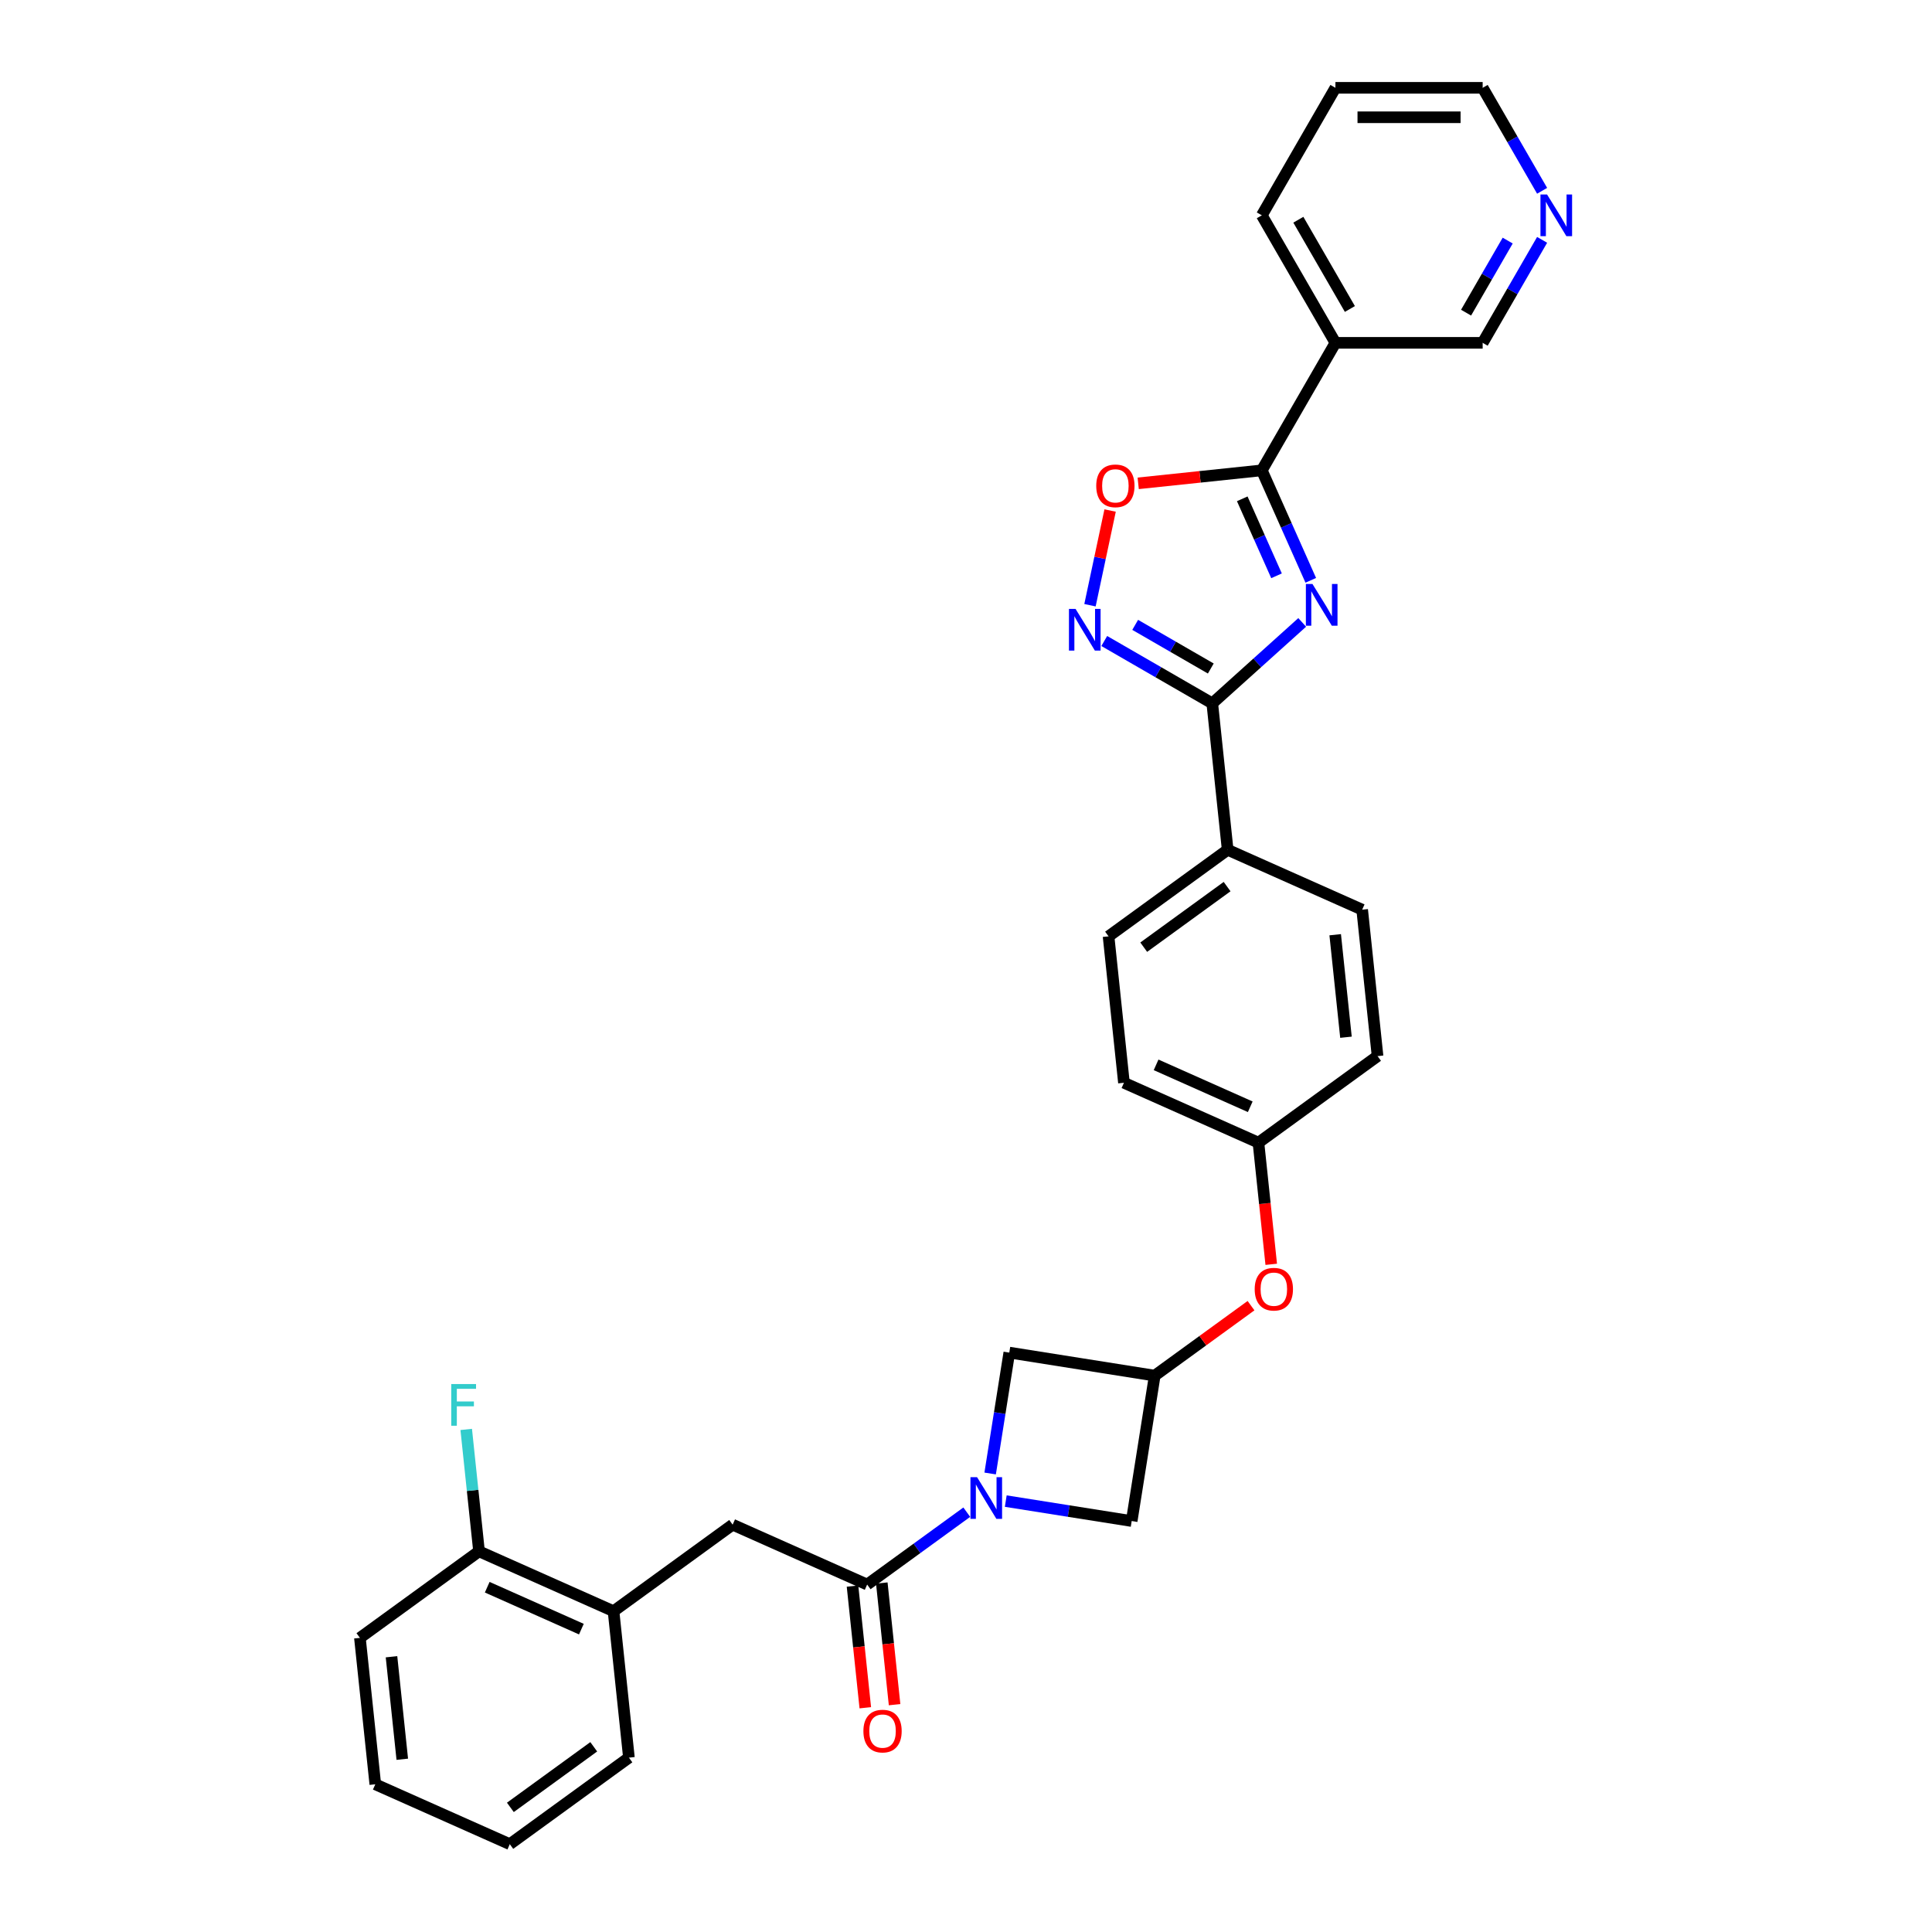 <?xml version='1.0' encoding='iso-8859-1'?>
<svg version='1.1' baseProfile='full'
              xmlns='http://www.w3.org/2000/svg'
                      xmlns:rdkit='http://www.rdkit.org/xml'
                      xmlns:xlink='http://www.w3.org/1999/xlink'
                  xml:space='preserve'
width='1000px' height='1000px' viewBox='0 0 1000 1000'>
<!-- END OF HEADER -->
<rect style='opacity:1.0;fill:#FFFFFF;stroke:none' width='1000' height='1000' x='0' y='0'> </rect>
<path class='bond-0' d='M 678.453,300.373 L 665.781,271.911' style='fill:none;fill-rule:evenodd;stroke:#0000FF;stroke-width:6px;stroke-linecap:butt;stroke-linejoin:miter;stroke-opacity:1' />
<path class='bond-0' d='M 665.781,271.911 L 653.109,243.45' style='fill:none;fill-rule:evenodd;stroke:#000000;stroke-width:6px;stroke-linecap:butt;stroke-linejoin:miter;stroke-opacity:1' />
<path class='bond-0' d='M 660.728,298.034 L 651.857,278.111' style='fill:none;fill-rule:evenodd;stroke:#0000FF;stroke-width:6px;stroke-linecap:butt;stroke-linejoin:miter;stroke-opacity:1' />
<path class='bond-0' d='M 651.857,278.111 L 642.987,258.188' style='fill:none;fill-rule:evenodd;stroke:#000000;stroke-width:6px;stroke-linecap:butt;stroke-linejoin:miter;stroke-opacity:1' />
<path class='bond-1' d='M 674.016,322.154 L 650.744,343.109' style='fill:none;fill-rule:evenodd;stroke:#0000FF;stroke-width:6px;stroke-linecap:butt;stroke-linejoin:miter;stroke-opacity:1' />
<path class='bond-1' d='M 650.744,343.109 L 627.472,364.063' style='fill:none;fill-rule:evenodd;stroke:#000000;stroke-width:6px;stroke-linecap:butt;stroke-linejoin:miter;stroke-opacity:1' />
<path class='bond-5' d='M 653.109,243.45 L 621.12,246.812' style='fill:none;fill-rule:evenodd;stroke:#000000;stroke-width:6px;stroke-linecap:butt;stroke-linejoin:miter;stroke-opacity:1' />
<path class='bond-5' d='M 621.12,246.812 L 589.131,250.174' style='fill:none;fill-rule:evenodd;stroke:#FF0000;stroke-width:6px;stroke-linecap:butt;stroke-linejoin:miter;stroke-opacity:1' />
<path class='bond-6' d='M 653.109,243.45 L 691.213,177.451' style='fill:none;fill-rule:evenodd;stroke:#000000;stroke-width:6px;stroke-linecap:butt;stroke-linejoin:miter;stroke-opacity:1' />
<path class='bond-3' d='M 627.472,364.063 L 599.518,347.923' style='fill:none;fill-rule:evenodd;stroke:#000000;stroke-width:6px;stroke-linecap:butt;stroke-linejoin:miter;stroke-opacity:1' />
<path class='bond-3' d='M 599.518,347.923 L 571.564,331.784' style='fill:none;fill-rule:evenodd;stroke:#0000FF;stroke-width:6px;stroke-linecap:butt;stroke-linejoin:miter;stroke-opacity:1' />
<path class='bond-3' d='M 626.707,346.021 L 607.139,334.724' style='fill:none;fill-rule:evenodd;stroke:#000000;stroke-width:6px;stroke-linecap:butt;stroke-linejoin:miter;stroke-opacity:1' />
<path class='bond-3' d='M 607.139,334.724 L 587.571,323.426' style='fill:none;fill-rule:evenodd;stroke:#0000FF;stroke-width:6px;stroke-linecap:butt;stroke-linejoin:miter;stroke-opacity:1' />
<path class='bond-11' d='M 627.472,364.063 L 635.438,439.854' style='fill:none;fill-rule:evenodd;stroke:#000000;stroke-width:6px;stroke-linecap:butt;stroke-linejoin:miter;stroke-opacity:1' />
<path class='bond-2' d='M 520.58,776.967 L 553.17,782.129' style='fill:none;fill-rule:evenodd;stroke:#0000FF;stroke-width:6px;stroke-linecap:butt;stroke-linejoin:miter;stroke-opacity:1' />
<path class='bond-2' d='M 553.17,782.129 L 585.76,787.29' style='fill:none;fill-rule:evenodd;stroke:#000000;stroke-width:6px;stroke-linecap:butt;stroke-linejoin:miter;stroke-opacity:1' />
<path class='bond-4' d='M 500.4,782.7 L 474.618,801.431' style='fill:none;fill-rule:evenodd;stroke:#0000FF;stroke-width:6px;stroke-linecap:butt;stroke-linejoin:miter;stroke-opacity:1' />
<path class='bond-4' d='M 474.618,801.431 L 448.837,820.163' style='fill:none;fill-rule:evenodd;stroke:#000000;stroke-width:6px;stroke-linecap:butt;stroke-linejoin:miter;stroke-opacity:1' />
<path class='bond-34' d='M 512.501,762.673 L 517.457,731.386' style='fill:none;fill-rule:evenodd;stroke:#0000FF;stroke-width:6px;stroke-linecap:butt;stroke-linejoin:miter;stroke-opacity:1' />
<path class='bond-34' d='M 517.457,731.386 L 522.412,700.099' style='fill:none;fill-rule:evenodd;stroke:#000000;stroke-width:6px;stroke-linecap:butt;stroke-linejoin:miter;stroke-opacity:1' />
<path class='bond-31' d='M 564.172,313.262 L 569.382,288.753' style='fill:none;fill-rule:evenodd;stroke:#0000FF;stroke-width:6px;stroke-linecap:butt;stroke-linejoin:miter;stroke-opacity:1' />
<path class='bond-31' d='M 569.382,288.753 L 574.592,264.245' style='fill:none;fill-rule:evenodd;stroke:#FF0000;stroke-width:6px;stroke-linecap:butt;stroke-linejoin:miter;stroke-opacity:1' />
<path class='bond-8' d='M 448.837,820.163 L 379.217,789.166' style='fill:none;fill-rule:evenodd;stroke:#000000;stroke-width:6px;stroke-linecap:butt;stroke-linejoin:miter;stroke-opacity:1' />
<path class='bond-13' d='M 441.257,820.96 L 444.567,852.446' style='fill:none;fill-rule:evenodd;stroke:#000000;stroke-width:6px;stroke-linecap:butt;stroke-linejoin:miter;stroke-opacity:1' />
<path class='bond-13' d='M 444.567,852.446 L 447.876,883.932' style='fill:none;fill-rule:evenodd;stroke:#FF0000;stroke-width:6px;stroke-linecap:butt;stroke-linejoin:miter;stroke-opacity:1' />
<path class='bond-13' d='M 456.416,819.366 L 459.725,850.853' style='fill:none;fill-rule:evenodd;stroke:#000000;stroke-width:6px;stroke-linecap:butt;stroke-linejoin:miter;stroke-opacity:1' />
<path class='bond-13' d='M 459.725,850.853 L 463.034,882.339' style='fill:none;fill-rule:evenodd;stroke:#FF0000;stroke-width:6px;stroke-linecap:butt;stroke-linejoin:miter;stroke-opacity:1' />
<path class='bond-20' d='M 691.213,177.451 L 767.422,177.451' style='fill:none;fill-rule:evenodd;stroke:#000000;stroke-width:6px;stroke-linecap:butt;stroke-linejoin:miter;stroke-opacity:1' />
<path class='bond-24' d='M 691.213,177.451 L 653.109,111.453' style='fill:none;fill-rule:evenodd;stroke:#000000;stroke-width:6px;stroke-linecap:butt;stroke-linejoin:miter;stroke-opacity:1' />
<path class='bond-24' d='M 698.697,159.931 L 672.025,113.732' style='fill:none;fill-rule:evenodd;stroke:#000000;stroke-width:6px;stroke-linecap:butt;stroke-linejoin:miter;stroke-opacity:1' />
<path class='bond-7' d='M 597.682,712.02 L 622.603,693.914' style='fill:none;fill-rule:evenodd;stroke:#000000;stroke-width:6px;stroke-linecap:butt;stroke-linejoin:miter;stroke-opacity:1' />
<path class='bond-7' d='M 622.603,693.914 L 647.524,675.808' style='fill:none;fill-rule:evenodd;stroke:#FF0000;stroke-width:6px;stroke-linecap:butt;stroke-linejoin:miter;stroke-opacity:1' />
<path class='bond-9' d='M 597.682,712.02 L 522.412,700.099' style='fill:none;fill-rule:evenodd;stroke:#000000;stroke-width:6px;stroke-linecap:butt;stroke-linejoin:miter;stroke-opacity:1' />
<path class='bond-10' d='M 597.682,712.02 L 585.76,787.29' style='fill:none;fill-rule:evenodd;stroke:#000000;stroke-width:6px;stroke-linecap:butt;stroke-linejoin:miter;stroke-opacity:1' />
<path class='bond-12' d='M 379.217,789.166 L 317.563,833.96' style='fill:none;fill-rule:evenodd;stroke:#000000;stroke-width:6px;stroke-linecap:butt;stroke-linejoin:miter;stroke-opacity:1' />
<path class='bond-17' d='M 635.438,439.854 L 573.784,484.648' style='fill:none;fill-rule:evenodd;stroke:#000000;stroke-width:6px;stroke-linecap:butt;stroke-linejoin:miter;stroke-opacity:1' />
<path class='bond-17' d='M 635.149,458.904 L 591.991,490.259' style='fill:none;fill-rule:evenodd;stroke:#000000;stroke-width:6px;stroke-linecap:butt;stroke-linejoin:miter;stroke-opacity:1' />
<path class='bond-18' d='M 635.438,439.854 L 705.058,470.85' style='fill:none;fill-rule:evenodd;stroke:#000000;stroke-width:6px;stroke-linecap:butt;stroke-linejoin:miter;stroke-opacity:1' />
<path class='bond-16' d='M 317.563,833.96 L 247.943,802.964' style='fill:none;fill-rule:evenodd;stroke:#000000;stroke-width:6px;stroke-linecap:butt;stroke-linejoin:miter;stroke-opacity:1' />
<path class='bond-16' d='M 300.921,843.235 L 252.187,821.537' style='fill:none;fill-rule:evenodd;stroke:#000000;stroke-width:6px;stroke-linecap:butt;stroke-linejoin:miter;stroke-opacity:1' />
<path class='bond-25' d='M 317.563,833.96 L 325.529,909.751' style='fill:none;fill-rule:evenodd;stroke:#000000;stroke-width:6px;stroke-linecap:butt;stroke-linejoin:miter;stroke-opacity:1' />
<path class='bond-14' d='M 657.989,654.408 L 654.679,622.922' style='fill:none;fill-rule:evenodd;stroke:#FF0000;stroke-width:6px;stroke-linecap:butt;stroke-linejoin:miter;stroke-opacity:1' />
<path class='bond-14' d='M 654.679,622.922 L 651.37,591.435' style='fill:none;fill-rule:evenodd;stroke:#000000;stroke-width:6px;stroke-linecap:butt;stroke-linejoin:miter;stroke-opacity:1' />
<path class='bond-15' d='M 798.196,124.149 L 782.809,150.8' style='fill:none;fill-rule:evenodd;stroke:#0000FF;stroke-width:6px;stroke-linecap:butt;stroke-linejoin:miter;stroke-opacity:1' />
<path class='bond-15' d='M 782.809,150.8 L 767.422,177.451' style='fill:none;fill-rule:evenodd;stroke:#000000;stroke-width:6px;stroke-linecap:butt;stroke-linejoin:miter;stroke-opacity:1' />
<path class='bond-15' d='M 780.38,124.524 L 769.609,143.179' style='fill:none;fill-rule:evenodd;stroke:#0000FF;stroke-width:6px;stroke-linecap:butt;stroke-linejoin:miter;stroke-opacity:1' />
<path class='bond-15' d='M 769.609,143.179 L 758.838,161.835' style='fill:none;fill-rule:evenodd;stroke:#000000;stroke-width:6px;stroke-linecap:butt;stroke-linejoin:miter;stroke-opacity:1' />
<path class='bond-33' d='M 798.196,98.757 L 782.809,72.106' style='fill:none;fill-rule:evenodd;stroke:#0000FF;stroke-width:6px;stroke-linecap:butt;stroke-linejoin:miter;stroke-opacity:1' />
<path class='bond-33' d='M 782.809,72.106 L 767.422,45.455' style='fill:none;fill-rule:evenodd;stroke:#000000;stroke-width:6px;stroke-linecap:butt;stroke-linejoin:miter;stroke-opacity:1' />
<path class='bond-21' d='M 247.943,802.964 L 244.627,771.416' style='fill:none;fill-rule:evenodd;stroke:#000000;stroke-width:6px;stroke-linecap:butt;stroke-linejoin:miter;stroke-opacity:1' />
<path class='bond-21' d='M 244.627,771.416 L 241.312,739.869' style='fill:none;fill-rule:evenodd;stroke:#33CCCC;stroke-width:6px;stroke-linecap:butt;stroke-linejoin:miter;stroke-opacity:1' />
<path class='bond-27' d='M 247.943,802.964 L 186.289,847.758' style='fill:none;fill-rule:evenodd;stroke:#000000;stroke-width:6px;stroke-linecap:butt;stroke-linejoin:miter;stroke-opacity:1' />
<path class='bond-22' d='M 573.784,484.648 L 581.75,560.439' style='fill:none;fill-rule:evenodd;stroke:#000000;stroke-width:6px;stroke-linecap:butt;stroke-linejoin:miter;stroke-opacity:1' />
<path class='bond-23' d='M 705.058,470.85 L 713.024,546.641' style='fill:none;fill-rule:evenodd;stroke:#000000;stroke-width:6px;stroke-linecap:butt;stroke-linejoin:miter;stroke-opacity:1' />
<path class='bond-23' d='M 691.095,483.812 L 696.671,536.866' style='fill:none;fill-rule:evenodd;stroke:#000000;stroke-width:6px;stroke-linecap:butt;stroke-linejoin:miter;stroke-opacity:1' />
<path class='bond-19' d='M 651.37,591.435 L 713.024,546.641' style='fill:none;fill-rule:evenodd;stroke:#000000;stroke-width:6px;stroke-linecap:butt;stroke-linejoin:miter;stroke-opacity:1' />
<path class='bond-32' d='M 651.37,591.435 L 581.75,560.439' style='fill:none;fill-rule:evenodd;stroke:#000000;stroke-width:6px;stroke-linecap:butt;stroke-linejoin:miter;stroke-opacity:1' />
<path class='bond-32' d='M 647.126,572.862 L 598.393,551.164' style='fill:none;fill-rule:evenodd;stroke:#000000;stroke-width:6px;stroke-linecap:butt;stroke-linejoin:miter;stroke-opacity:1' />
<path class='bond-28' d='M 653.109,111.453 L 691.213,45.455' style='fill:none;fill-rule:evenodd;stroke:#000000;stroke-width:6px;stroke-linecap:butt;stroke-linejoin:miter;stroke-opacity:1' />
<path class='bond-29' d='M 325.529,909.751 L 263.875,954.545' style='fill:none;fill-rule:evenodd;stroke:#000000;stroke-width:6px;stroke-linecap:butt;stroke-linejoin:miter;stroke-opacity:1' />
<path class='bond-29' d='M 307.322,904.14 L 264.164,935.496' style='fill:none;fill-rule:evenodd;stroke:#000000;stroke-width:6px;stroke-linecap:butt;stroke-linejoin:miter;stroke-opacity:1' />
<path class='bond-26' d='M 767.422,45.455 L 691.213,45.455' style='fill:none;fill-rule:evenodd;stroke:#000000;stroke-width:6px;stroke-linecap:butt;stroke-linejoin:miter;stroke-opacity:1' />
<path class='bond-26' d='M 755.991,60.696 L 702.645,60.696' style='fill:none;fill-rule:evenodd;stroke:#000000;stroke-width:6px;stroke-linecap:butt;stroke-linejoin:miter;stroke-opacity:1' />
<path class='bond-35' d='M 186.289,847.758 L 194.255,923.549' style='fill:none;fill-rule:evenodd;stroke:#000000;stroke-width:6px;stroke-linecap:butt;stroke-linejoin:miter;stroke-opacity:1' />
<path class='bond-35' d='M 202.642,857.533 L 208.218,910.587' style='fill:none;fill-rule:evenodd;stroke:#000000;stroke-width:6px;stroke-linecap:butt;stroke-linejoin:miter;stroke-opacity:1' />
<path class='bond-30' d='M 263.875,954.545 L 194.255,923.549' style='fill:none;fill-rule:evenodd;stroke:#000000;stroke-width:6px;stroke-linecap:butt;stroke-linejoin:miter;stroke-opacity:1' />
<path  class='atom-0' d='M 679.335 302.278
L 686.407 313.71
Q 687.109 314.837, 688.236 316.88
Q 689.364 318.922, 689.425 319.044
L 689.425 302.278
L 692.291 302.278
L 692.291 323.861
L 689.334 323.861
L 681.744 311.362
Q 680.86 309.899, 679.915 308.223
Q 679 306.546, 678.726 306.028
L 678.726 323.861
L 675.921 323.861
L 675.921 302.278
L 679.335 302.278
' fill='#0000FF'/>
<path  class='atom-3' d='M 505.72 764.578
L 512.792 776.009
Q 513.493 777.137, 514.621 779.179
Q 515.749 781.222, 515.81 781.344
L 515.81 764.578
L 518.675 764.578
L 518.675 786.16
L 515.718 786.16
L 508.128 773.662
Q 507.244 772.199, 506.299 770.522
Q 505.384 768.845, 505.11 768.327
L 505.11 786.16
L 502.306 786.16
L 502.306 764.578
L 505.72 764.578
' fill='#0000FF'/>
<path  class='atom-4' d='M 556.703 315.167
L 563.775 326.599
Q 564.476 327.727, 565.604 329.769
Q 566.732 331.811, 566.793 331.933
L 566.793 315.167
L 569.659 315.167
L 569.659 336.75
L 566.702 336.75
L 559.111 324.252
Q 558.227 322.788, 557.282 321.112
Q 556.368 319.435, 556.093 318.917
L 556.093 336.75
L 553.289 336.75
L 553.289 315.167
L 556.703 315.167
' fill='#0000FF'/>
<path  class='atom-6' d='M 567.411 251.477
Q 567.411 246.294, 569.972 243.398
Q 572.533 240.503, 577.318 240.503
Q 582.104 240.503, 584.665 243.398
Q 587.225 246.294, 587.225 251.477
Q 587.225 256.72, 584.634 259.707
Q 582.043 262.664, 577.318 262.664
Q 572.563 262.664, 569.972 259.707
Q 567.411 256.75, 567.411 251.477
M 577.318 260.225
Q 580.611 260.225, 582.379 258.03
Q 584.177 255.805, 584.177 251.477
Q 584.177 247.239, 582.379 245.106
Q 580.611 242.941, 577.318 242.941
Q 574.026 242.941, 572.228 245.075
Q 570.46 247.209, 570.46 251.477
Q 570.46 255.836, 572.228 258.03
Q 574.026 260.225, 577.318 260.225
' fill='#FF0000'/>
<path  class='atom-14' d='M 446.895 896.015
Q 446.895 890.833, 449.456 887.937
Q 452.017 885.041, 456.802 885.041
Q 461.588 885.041, 464.149 887.937
Q 466.71 890.833, 466.71 896.015
Q 466.71 901.258, 464.118 904.245
Q 461.527 907.202, 456.802 907.202
Q 452.047 907.202, 449.456 904.245
Q 446.895 901.288, 446.895 896.015
M 456.802 904.764
Q 460.095 904.764, 461.863 902.569
Q 463.661 900.343, 463.661 896.015
Q 463.661 891.778, 461.863 889.644
Q 460.095 887.48, 456.802 887.48
Q 453.51 887.48, 451.712 889.613
Q 449.944 891.747, 449.944 896.015
Q 449.944 900.374, 451.712 902.569
Q 453.51 904.764, 456.802 904.764
' fill='#FF0000'/>
<path  class='atom-15' d='M 649.429 667.287
Q 649.429 662.105, 651.989 659.209
Q 654.55 656.313, 659.336 656.313
Q 664.122 656.313, 666.682 659.209
Q 669.243 662.105, 669.243 667.287
Q 669.243 672.53, 666.652 675.518
Q 664.061 678.475, 659.336 678.475
Q 654.581 678.475, 651.989 675.518
Q 649.429 672.561, 649.429 667.287
M 659.336 676.036
Q 662.628 676.036, 664.396 673.841
Q 666.195 671.616, 666.195 667.287
Q 666.195 663.05, 664.396 660.916
Q 662.628 658.752, 659.336 658.752
Q 656.044 658.752, 654.245 660.886
Q 652.477 663.02, 652.477 667.287
Q 652.477 671.646, 654.245 673.841
Q 656.044 676.036, 659.336 676.036
' fill='#FF0000'/>
<path  class='atom-16' d='M 800.755 100.662
L 807.827 112.093
Q 808.529 113.221, 809.656 115.263
Q 810.784 117.306, 810.845 117.428
L 810.845 100.662
L 813.711 100.662
L 813.711 122.244
L 810.754 122.244
L 803.164 109.746
Q 802.279 108.283, 801.335 106.606
Q 800.42 104.929, 800.146 104.411
L 800.146 122.244
L 797.341 122.244
L 797.341 100.662
L 800.755 100.662
' fill='#0000FF'/>
<path  class='atom-22' d='M 233.56 716.382
L 246.394 716.382
L 246.394 718.851
L 236.456 718.851
L 236.456 725.405
L 245.296 725.405
L 245.296 727.904
L 236.456 727.904
L 236.456 737.964
L 233.56 737.964
L 233.56 716.382
' fill='#33CCCC'/>
</svg>
